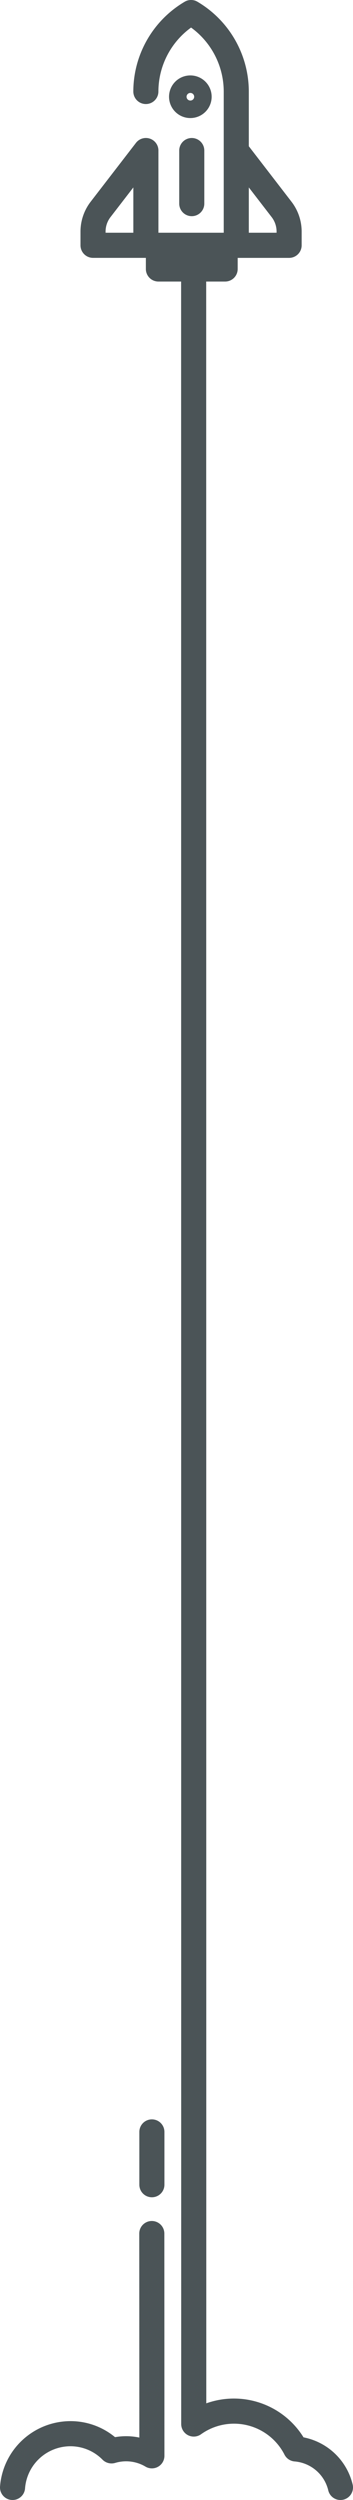 <svg xmlns="http://www.w3.org/2000/svg" xmlns:xlink="http://www.w3.org/1999/xlink" width="103" height="729" viewBox="0 0 103 729">
  <defs>
    <clipPath id="clip-path">
      <rect id="Rectangle_51" data-name="Rectangle 51" width="103" height="729" fill="none"/>
    </clipPath>
  </defs>
  <g id="Group_95" data-name="Group 95" clip-path="url(#clip-path)">
    <path id="Path_103" data-name="Path 103" d="M85.073,58.848,72.6,42.647V26.685A30.442,30.442,0,0,0,57.6.5a3.647,3.647,0,0,0-3.7,0,30.442,30.442,0,0,0-15,26.181,3.66,3.66,0,1,0,7.32,0A23.108,23.108,0,0,1,55.753,8.036,23.106,23.106,0,0,1,65.28,26.685v41.18H46.227V43.9a.832.832,0,0,0,0-.1,3.659,3.659,0,0,0-6.555-2.14L26.434,58.848a14.286,14.286,0,0,0-2.947,8.665V71.53a3.662,3.662,0,0,0,3.66,3.665H42.56v3.244A3.665,3.665,0,0,0,46.168,82.1H65.7a3.663,3.663,0,0,0,3.653-3.665V75.2H84.36a3.662,3.662,0,0,0,3.66-3.665V67.513a14.286,14.286,0,0,0-2.947-8.665M38.907,67.865h-8.1v-.352a6.911,6.911,0,0,1,1.424-4.19l6.676-8.668Zm41.793,0H72.6V54.655l6.676,8.668a6.911,6.911,0,0,1,1.424,4.19Z" fill="#4b5457"/>
    <path id="Path_104" data-name="Path 104" d="M55.551,21.992a6.218,6.218,0,1,0,6.207,6.22,6.221,6.221,0,0,0-6.207-6.22m0,7.331a1.112,1.112,0,1,1,1.109-1.111,1.113,1.113,0,0,1-1.109,1.111" fill="#4b5457"/>
    <path id="Path_105" data-name="Path 105" d="M59.614,43.9V59.378a3.66,3.66,0,1,1-7.32,0V43.9a3.66,3.66,0,1,1,7.32,0" fill="#4b5457"/>
    <path id="Path_106" data-name="Path 106" height="100%" d="M52.846,81.949l.025,624.891a3.661,3.661,0,0,0,5.791,2.98,16.533,16.533,0,0,1,24.346,5.949,3.65,3.65,0,0,0,2.957,1.983,11.027,11.027,0,0,1,9.816,8.438,3.66,3.66,0,1,0,7.118-1.708,18.333,18.333,0,0,0-14.335-13.759,23.892,23.892,0,0,0-28.372-9.914L60.165,81.949" fill="#4b5457"/>
    <path id="Path_107" data-name="Path 107" d="M40.634,651.3l.024,59.491a18.6,18.6,0,0,0-7.09-.121,20.357,20.357,0,0,0-13.047-4.677A20.65,20.65,0,0,0,.01,725.067a3.659,3.659,0,1,0,7.3.535A13.3,13.3,0,0,1,20.521,713.32a13.123,13.123,0,0,1,9.371,3.895,3.716,3.716,0,0,0,3.7.97,11.1,11.1,0,0,1,8.219.722q.324.165.637.352a3.66,3.66,0,0,0,5.53-3.148l-.024-64.816a3.66,3.66,0,1,0-7.32,0" fill="#4b5457"/>
    <path id="Path_108" data-name="Path 108" d="M44.318,618h0a3.663,3.663,0,0,0-3.66,3.665V637.06a3.66,3.66,0,1,0,7.32,0V621.666A3.663,3.663,0,0,0,44.318,618" fill="#4b5457"/>
  </g>
</svg>